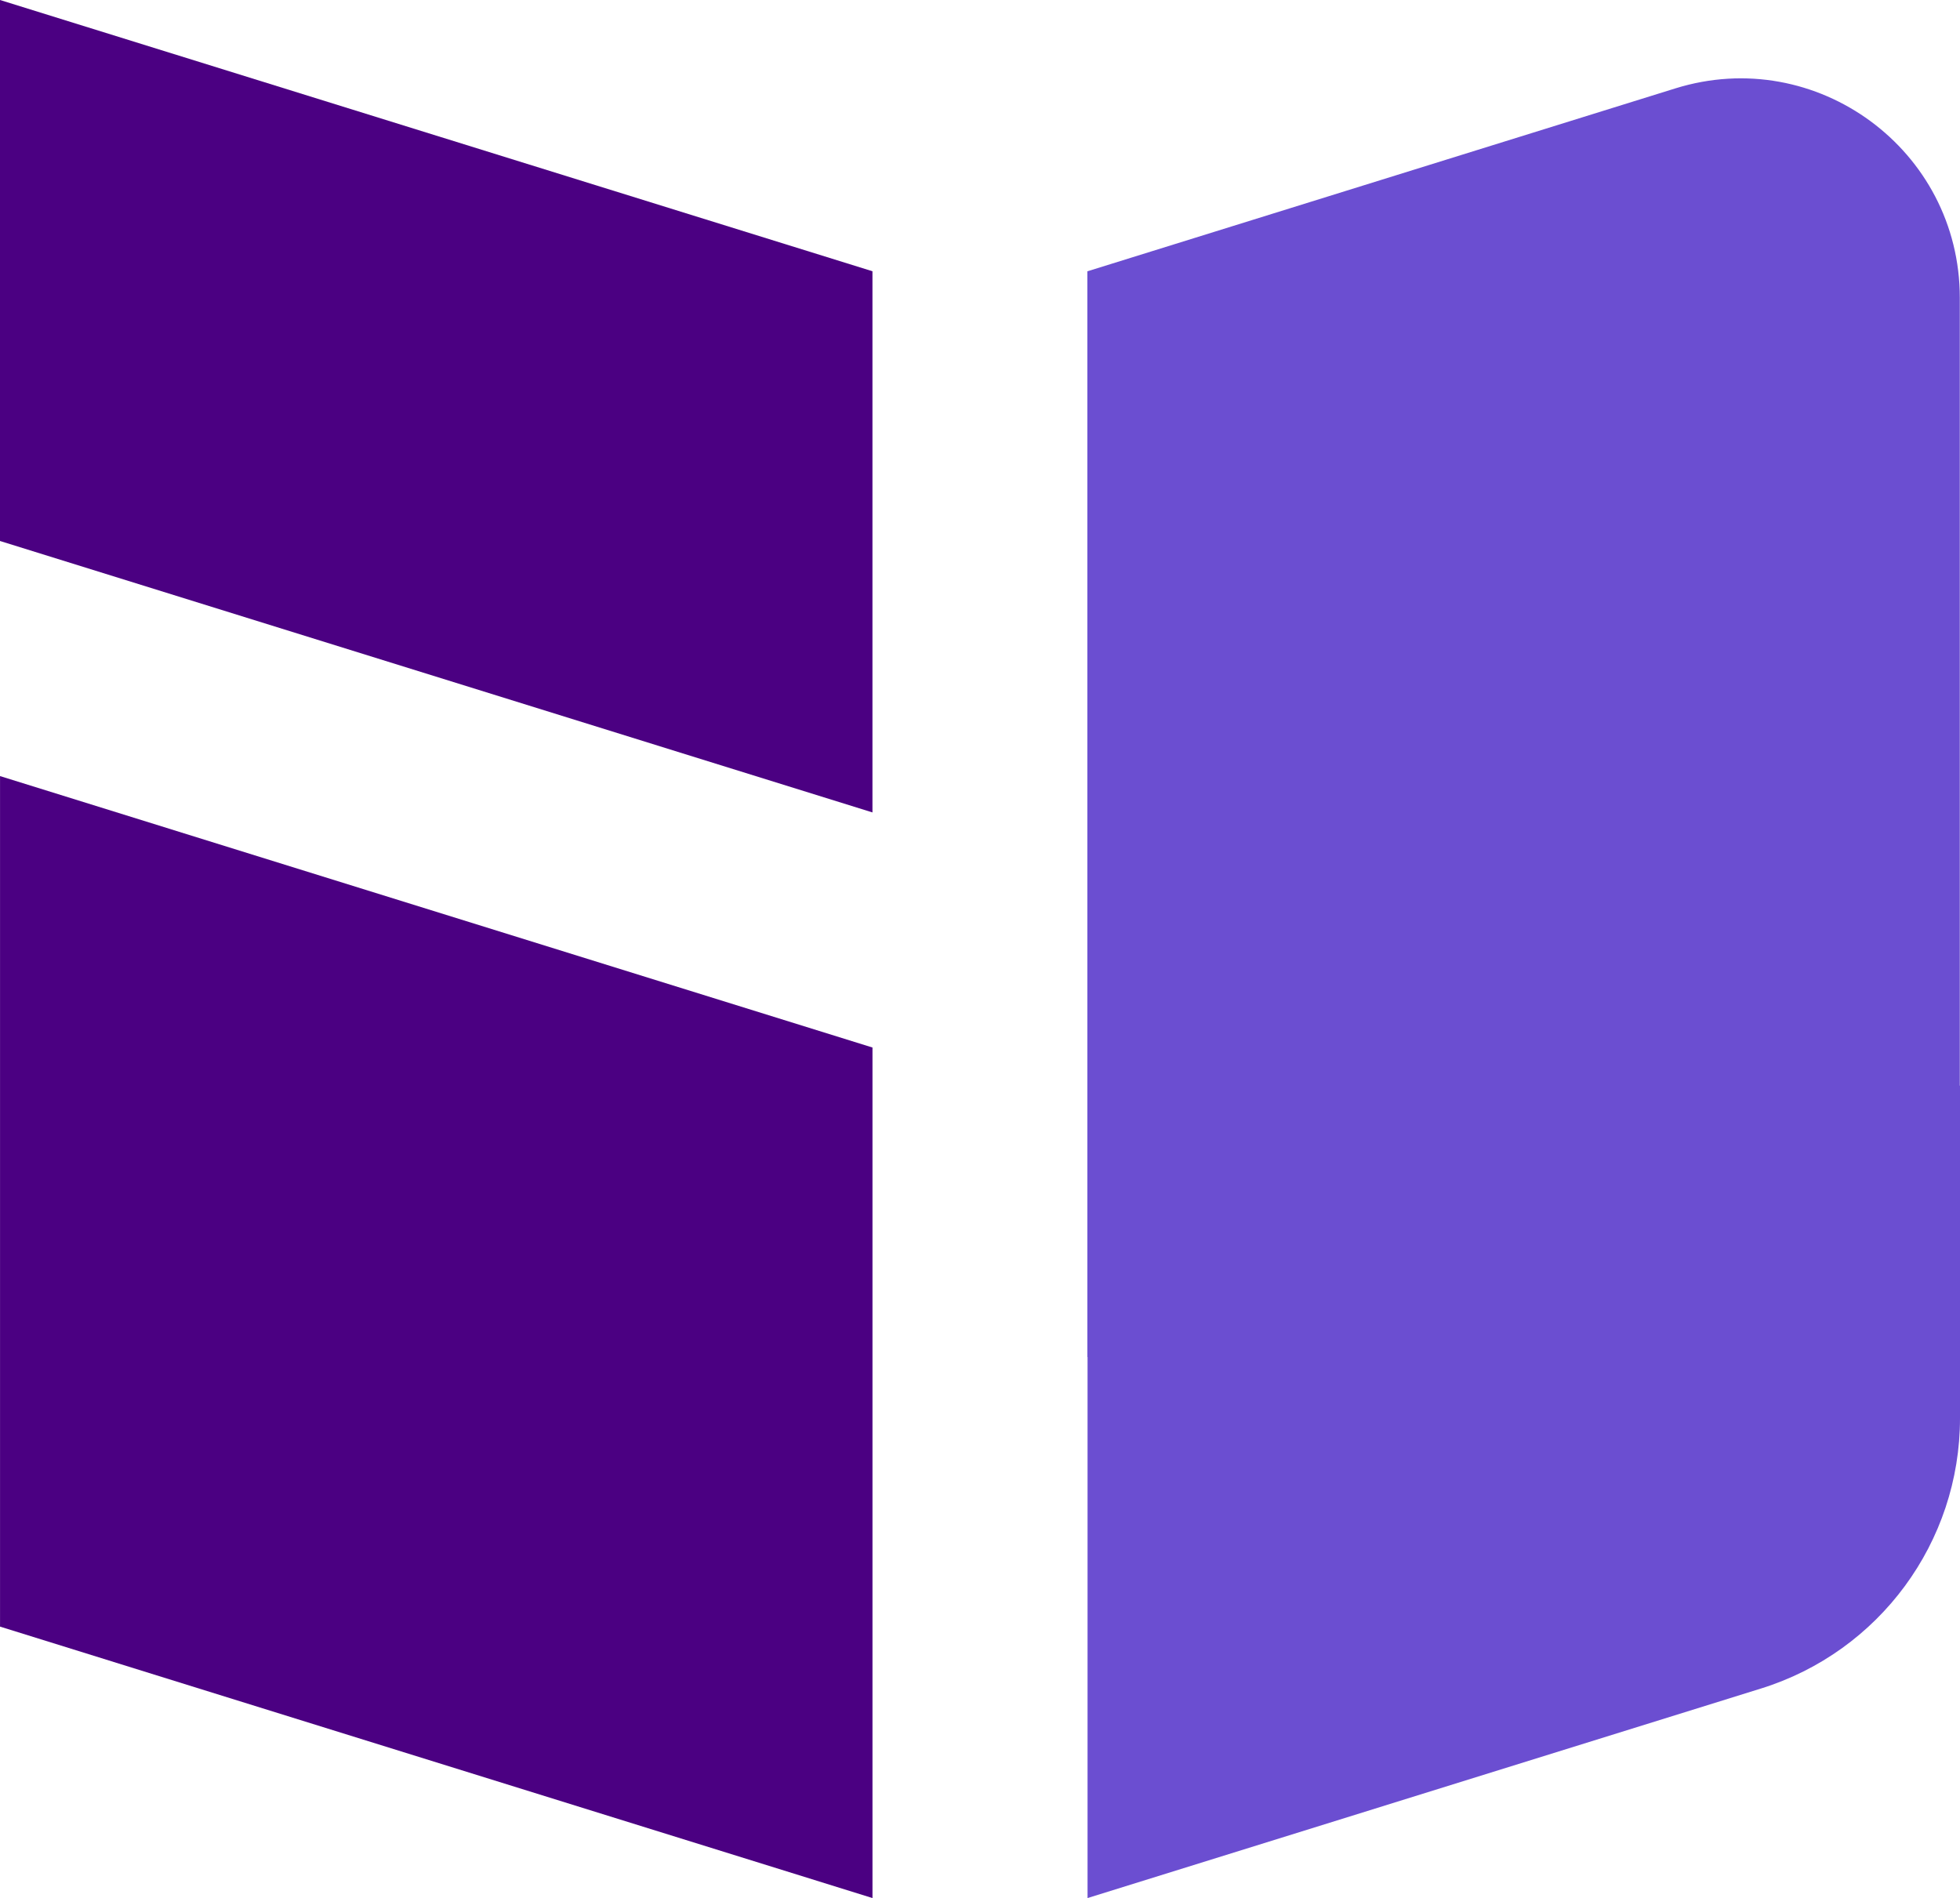 <svg xmlns="http://www.w3.org/2000/svg" id="Layer_2" viewBox="0 0 60.688 58.772"><g id="Layer_1-2"><polygon points="0 0 0 8.376 0 16.751 27.014 25.156 27.014 16.781 27.014 8.399 0 0" fill="indigo"></polygon><polygon points="27.015 32.436 27.015 58.772 .001 50.367 .001 24.031 27.015 32.436" fill="indigo"></polygon><path d="M60.688,33.616v10.297c0,3.839-2.497,7.231-6.163,8.371l-20.851,6.488v-16.751h-.006V8.401l18.206-5.664c4.371-1.36,8.808,1.906,8.808,6.484v24.396h.006Z" fill="#6b4ed1"></path></g></svg>